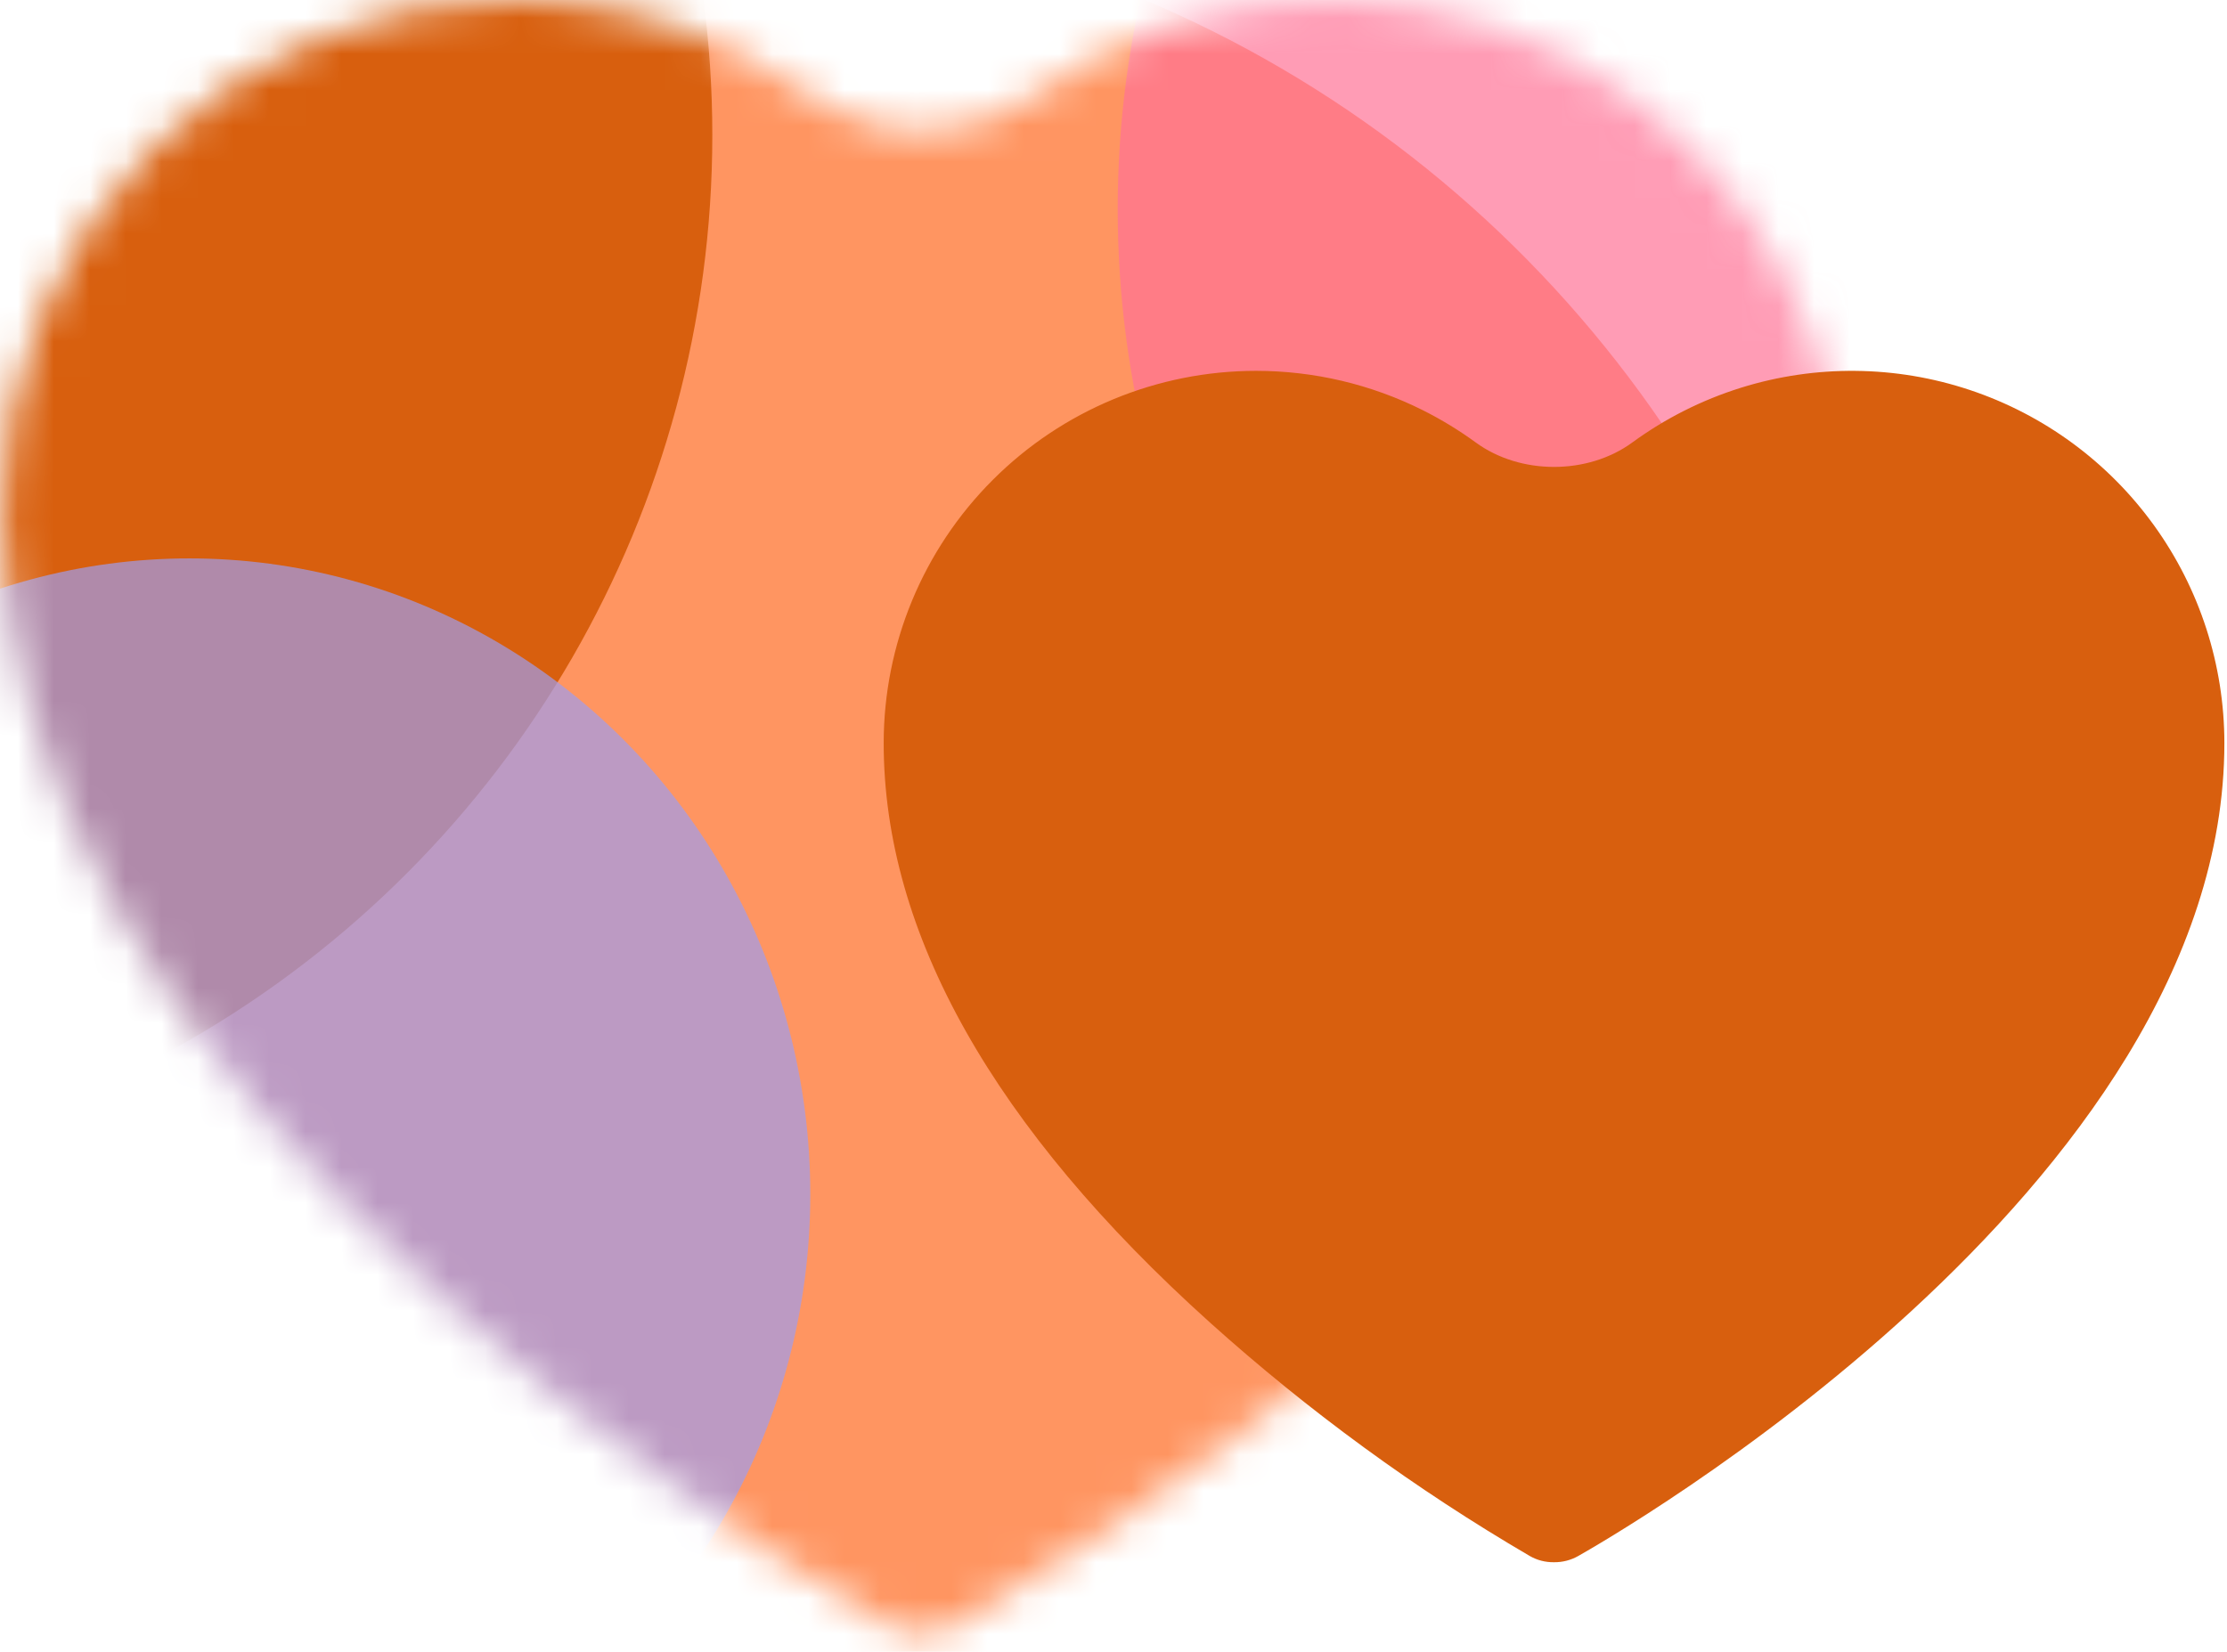 <svg width="62" height="46" viewBox="0 0 62 46" fill="none" xmlns="http://www.w3.org/2000/svg">
<mask id="mask0_276_3282" style="mask-type:alpha" maskUnits="userSpaceOnUse" x="0" y="0" width="52" height="46">
<path d="M14.287 1.62887e-07C16.495 1.62887e-07 18.672 0.514 20.647 1.501C21.36 1.858 22.038 2.272 22.677 2.739C24.378 3.982 26.951 3.982 28.652 2.739C29.904 1.824 31.304 1.115 32.802 0.647C35.651 -0.243 38.708 -0.214 41.54 0.73C44.372 1.674 46.835 3.485 48.58 5.906C50.325 8.328 51.265 11.237 51.265 14.222C51.265 31.265 27.585 44.705 26.589 45.274C26.307 45.432 25.988 45.514 25.665 45.511C25.341 45.516 25.021 45.434 24.74 45.274C20.379 42.724 16.289 39.738 12.533 36.361C4.26 28.918 0.065 21.475 0.065 14.222C0.065 10.45 1.563 6.833 4.23 4.166C6.897 1.498 10.515 1.62887e-07 14.287 1.62887e-07Z" fill="#2E28D7"/>
</mask>
<g mask="url(#mask0_276_3282)">
<g filter="url(#filter0_f_276_3282)">
<ellipse cx="32.886" cy="33.308" rx="32.886" ry="33.308" transform="matrix(-1 0 0 1 52.112 -2.561)" fill="#FF9561"/>
<circle cx="27.405" cy="27.405" r="27.405" transform="matrix(-1 0 0 1 85.927 -21.581)" fill="#FF7396" fill-opacity="0.7"/>
<circle cx="29.092" cy="29.092" r="29.092" transform="matrix(-1 0 0 1 19.831 -25.328)" fill="#D85F0E"/>
<ellipse opacity="0.7" cx="17.287" cy="17.708" rx="17.287" ry="17.708" transform="matrix(-1 0 0 1 22.559 15.55)" fill="#A09DED"/>
</g>
</g>
<path d="M34.97 10.327C36.58 10.327 38.167 10.701 39.607 11.421C40.126 11.681 40.621 11.983 41.087 12.323C42.327 13.229 44.202 13.229 45.442 12.323C46.355 11.656 47.376 11.139 48.467 10.798C50.544 10.15 52.773 10.171 54.837 10.859C56.902 11.547 58.697 12.867 59.97 14.633C61.242 16.398 61.927 18.519 61.927 20.695C61.927 33.119 44.664 42.917 43.938 43.331C43.733 43.447 43.5 43.507 43.264 43.504C43.028 43.508 42.795 43.449 42.59 43.331C39.411 41.473 36.43 39.296 33.691 36.834C27.66 31.408 24.602 25.982 24.602 20.695C24.602 17.945 25.694 15.308 27.639 13.364C29.583 11.419 32.22 10.327 34.97 10.327Z" fill="#D85F0E"/>
<defs>
<filter id="filter0_f_276_3282" x="-52.176" y="-39.151" width="151.927" height="117.03" filterUnits="userSpaceOnUse" color-interpolation-filters="sRGB">
<feFlood flood-opacity="0" result="BackgroundImageFix"/>
<feBlend mode="normal" in="SourceGraphic" in2="BackgroundImageFix" result="shape"/>
<feGaussianBlur stdDeviation="6.912" result="effect1_foregroundBlur_276_3282"/>
</filter>
</defs>
</svg>
